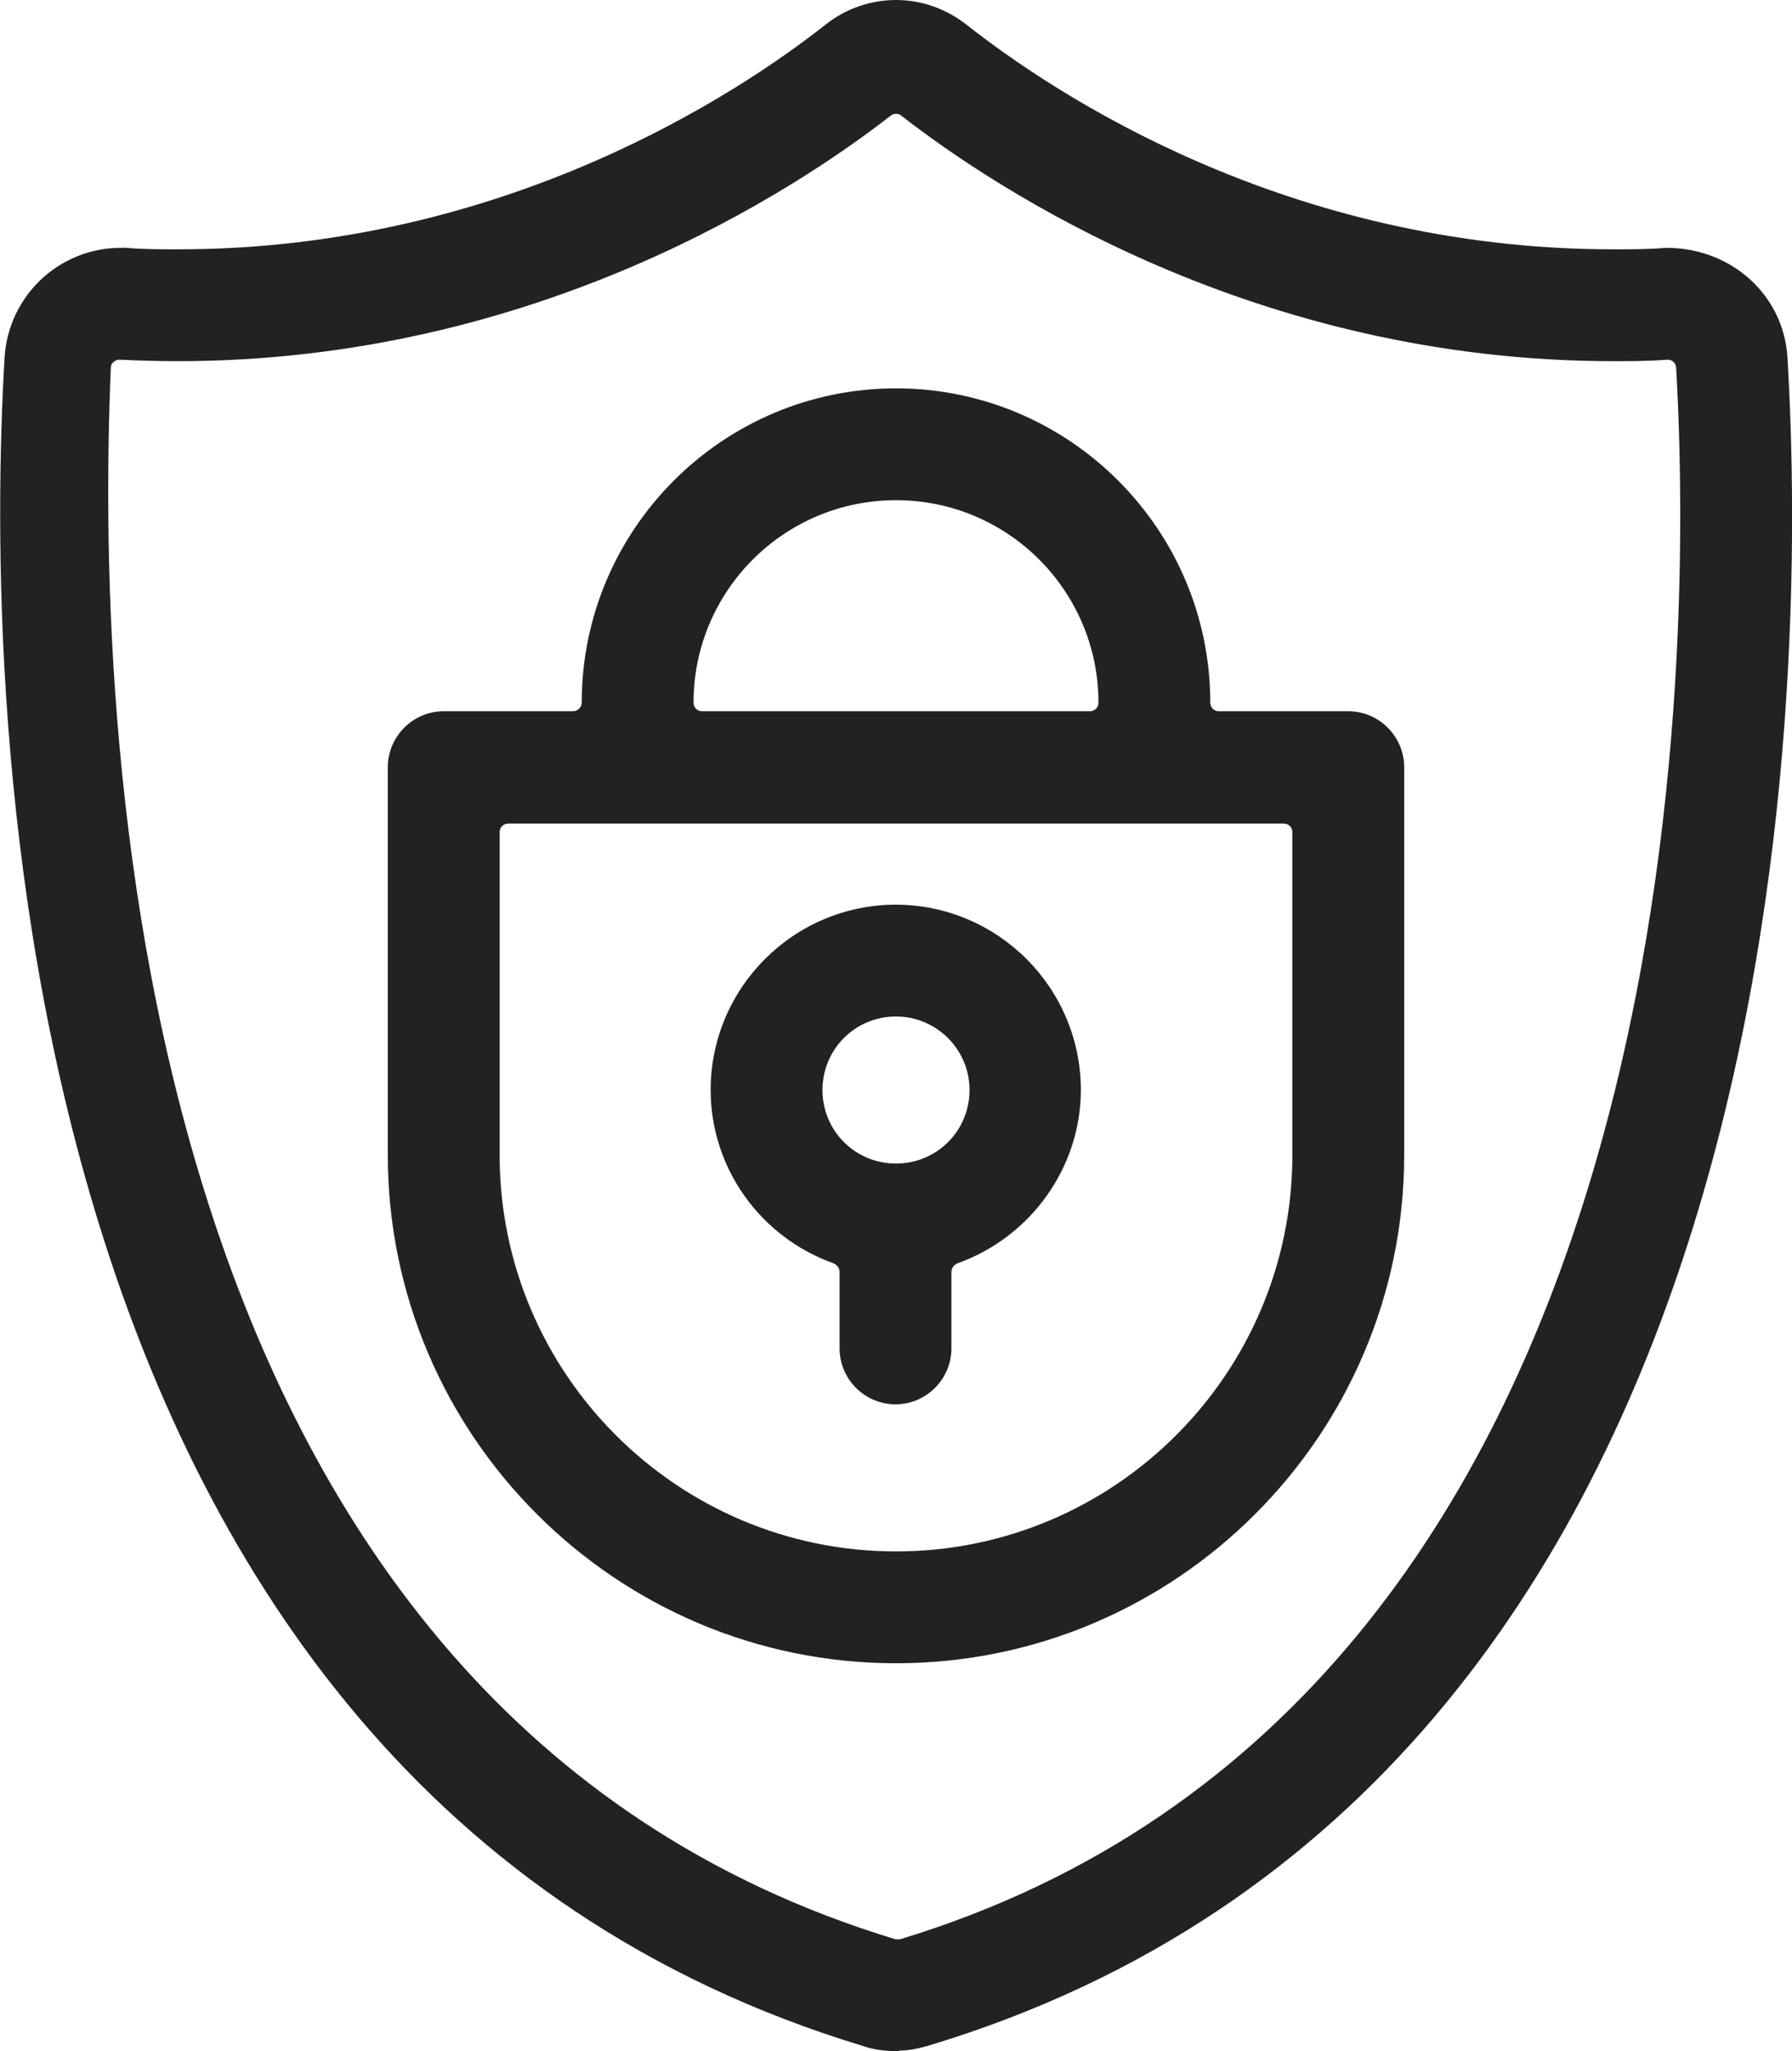 <?xml version="1.0" encoding="UTF-8"?>
<svg id="_레이어_2" data-name="레이어 2" xmlns="http://www.w3.org/2000/svg" viewBox="0 0 35.58 40.72">
  <defs>
    <style>
      .cls-1 {
        fill: #222;
        stroke-width: 0px;
      }
    </style>
  </defs>
  <g id="_레이어_1-2" data-name="레이어 1">
    <g>
      <path class="cls-1" d="M35.49,7.1c-.07-1.22-1.09-2.18-2.41-2.18h0c-.34.03-.69.03-1.03.03h-.02c-6.5,0-11.14-3.12-12.84-4.46-.41-.32-.9-.49-1.4-.49s-1,.17-1.4.49c-1.7,1.34-6.37,4.46-12.85,4.46-.34,0-.7,0-1.04-.03h-.1C1.17,4.92.16,5.88.09,7.11c-.38,6.54-.26,28.27,17.05,33.51.2.07.42.1.66.1.02,0,.04,0,.06-.01.18,0,.37-.04.58-.1,17.36-5.24,17.44-26.97,17.05-33.51ZM17.8,38.5s-.02,0-.02,0C2.71,33.93,1.87,15.16,2.2,7.3c0-.06.03-.09.05-.11.03-.03.08-.05.12-.05v-.19.19c.4.02.79.03,1.16.03,7.13,0,12.27-3.41,14.15-4.87.05-.04.09-.04.11-.04.04,0,.08.01.11.04,1.88,1.46,7.02,4.87,14.13,4.87.35,0,.71,0,1.08-.03.09,0,.17.07.17.17.35,6.11.26,26.43-15.41,31.19,0,0-.07,0-.09,0Z"/>
      <path class="cls-1" d="M17.79,17.96c-2.03,0-3.68,1.65-3.68,3.68,0,1.54.98,2.92,2.44,3.44.07.03.12.1.12.17v1.52c0,.61.5,1.11,1.11,1.11s1.11-.5,1.11-1.11v-1.52c0-.07.05-.14.12-.17,1.46-.52,2.45-1.91,2.45-3.44,0-2.03-1.65-3.68-3.68-3.68ZM17.79,20.18c.8,0,1.46.65,1.46,1.46s-.65,1.46-1.46,1.46-1.46-.65-1.46-1.46.65-1.46,1.46-1.46Z"/>
      <path class="cls-1" d="M27.88,15.23c0-.61-.5-1.11-1.11-1.11h-2.57c-.1,0-.17-.08-.17-.17,0-3.44-2.8-6.24-6.24-6.24s-6.24,2.8-6.24,6.24c0,.09-.08.17-.17.17h-2.57c-.61,0-1.11.5-1.11,1.11v7.7c0,5.56,4.53,10.09,10.09,10.09s10.09-4.53,10.09-10.09v-7.7ZM17.79,9.93c2.22,0,4.02,1.8,4.02,4.02,0,.1-.08.17-.17.17h-7.7c-.1,0-.17-.08-.17-.17,0-2.22,1.8-4.02,4.02-4.02ZM17.79,30.8c-4.34,0-7.87-3.53-7.87-7.87v-6.41c0-.1.08-.17.17-.17h15.4c.1,0,.17.08.17.17v6.41c0,4.34-3.53,7.87-7.87,7.87Z"/>
    </g>
  </g>
</svg>